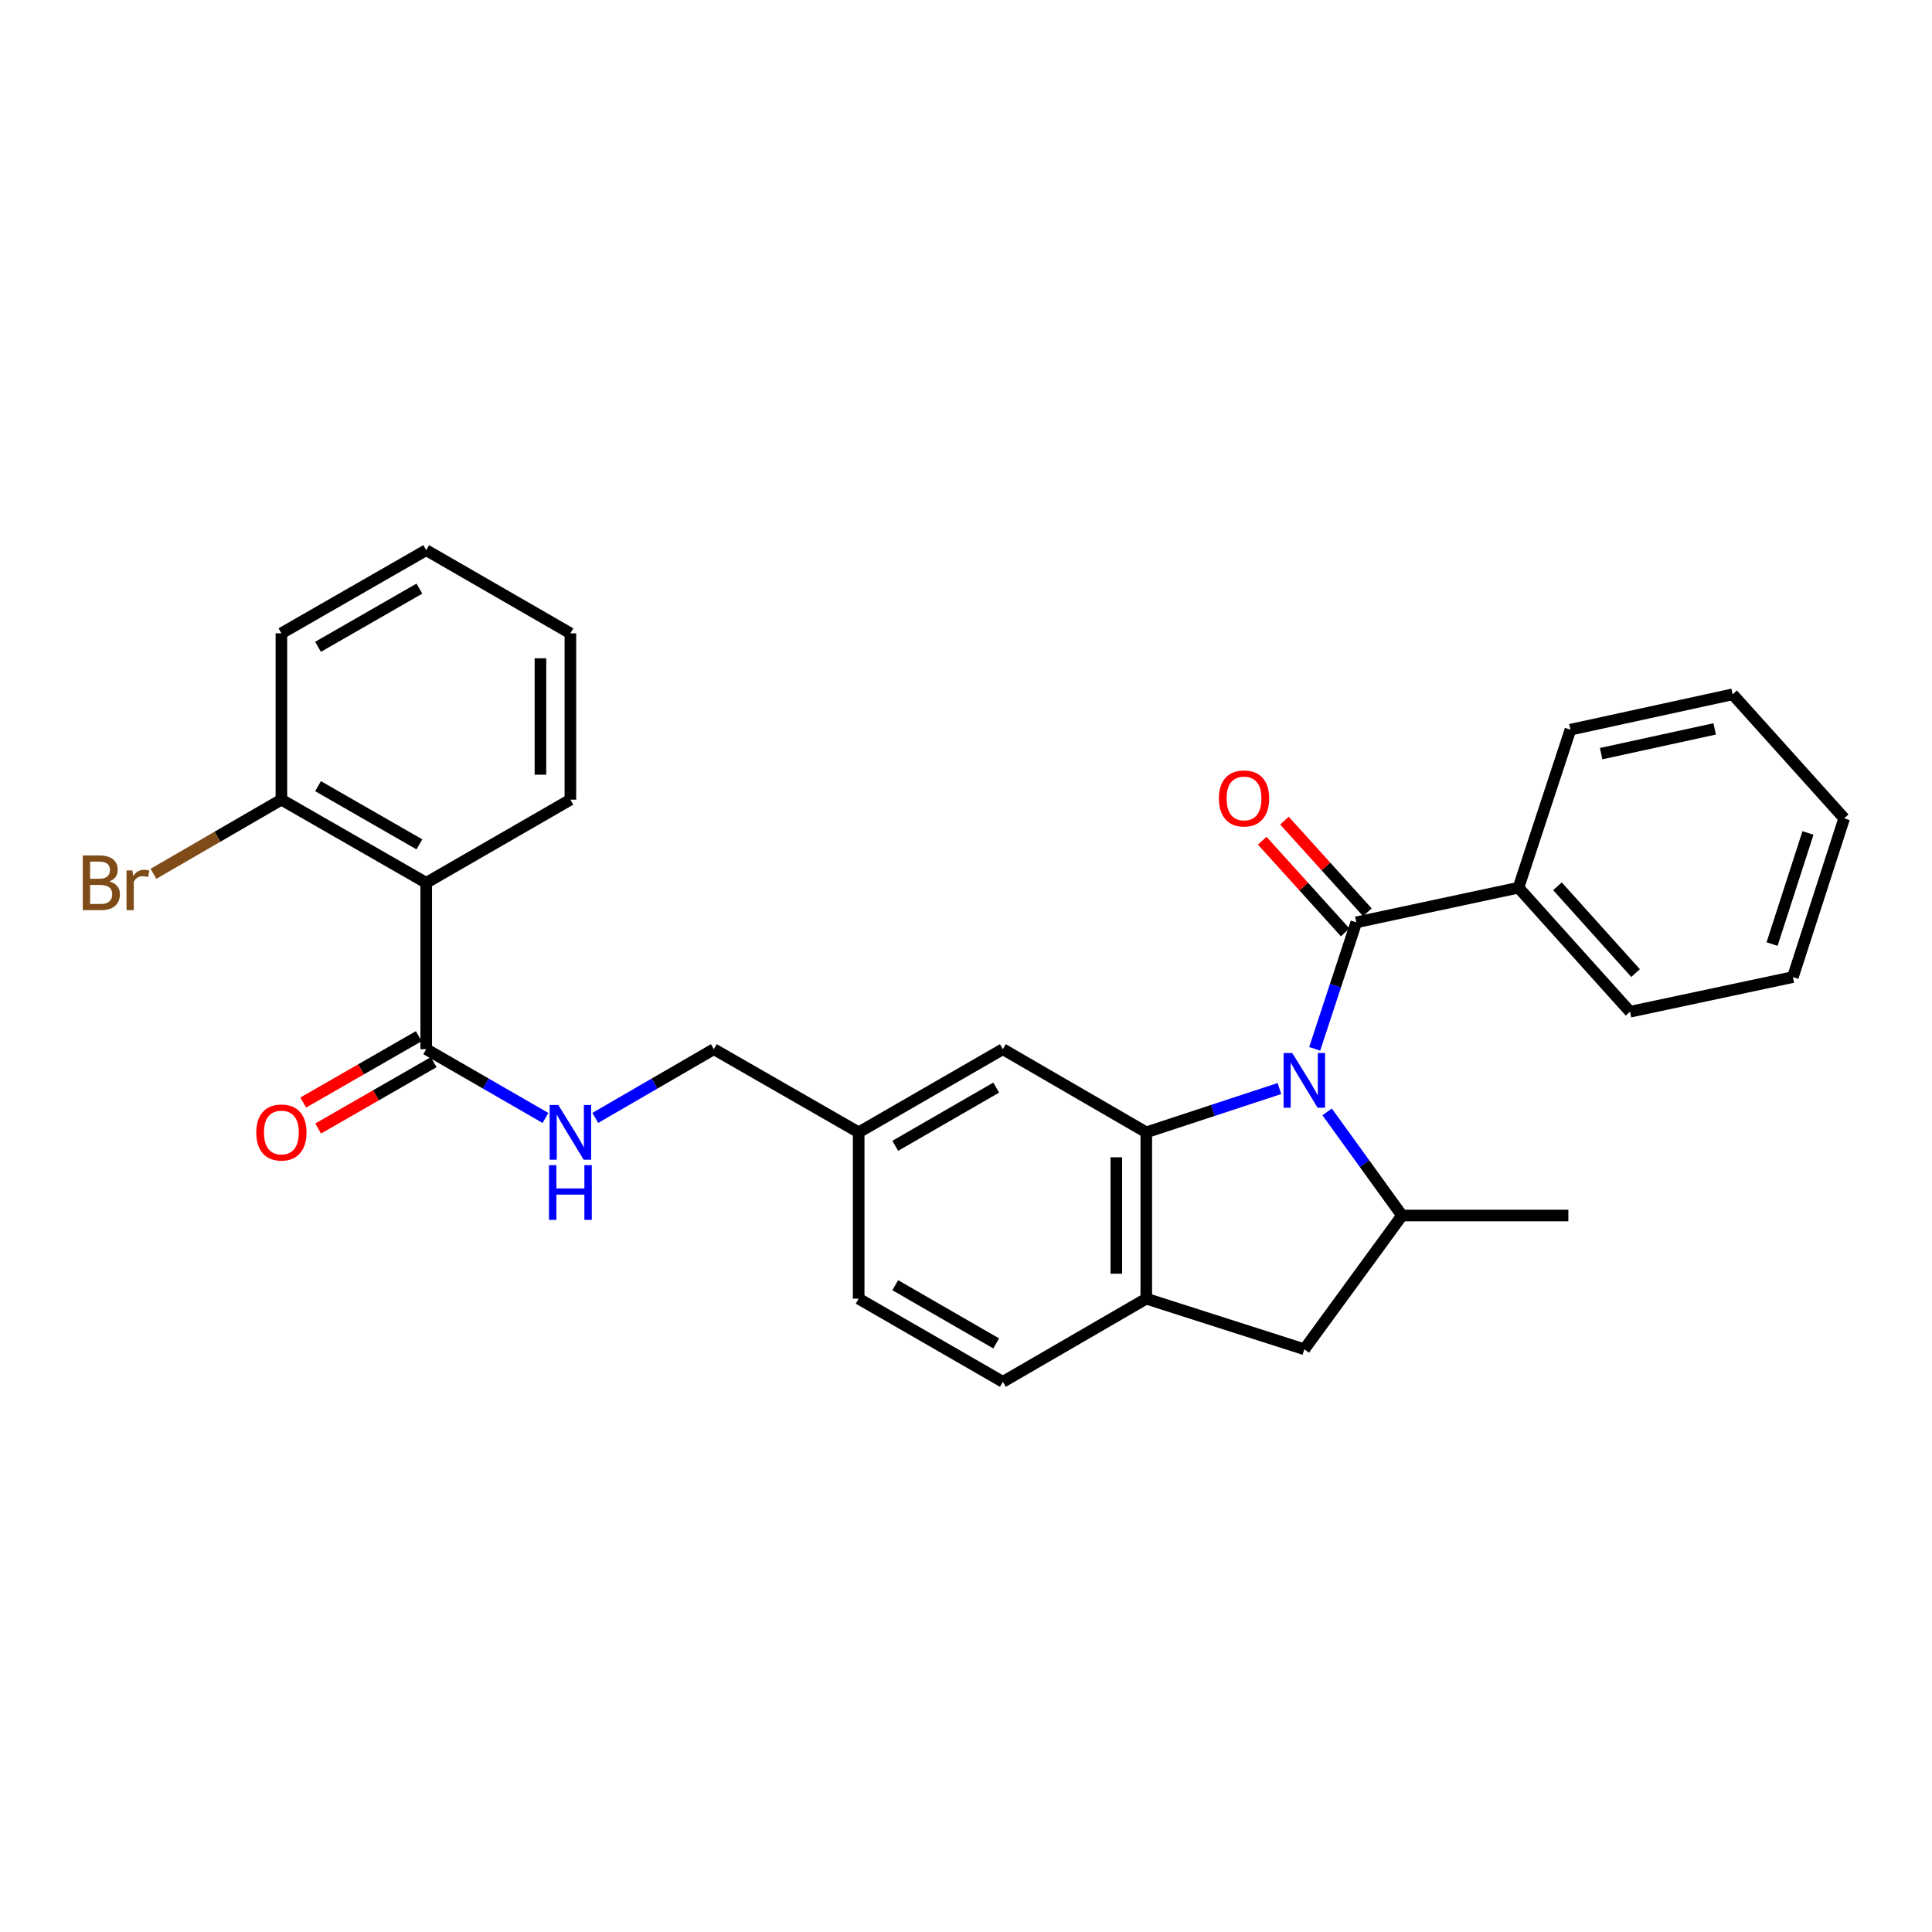<?xml version='1.0' encoding='iso-8859-1'?>
<svg version='1.1' baseProfile='full'
              xmlns='http://www.w3.org/2000/svg'
                      xmlns:rdkit='http://www.rdkit.org/xml'
                      xmlns:xlink='http://www.w3.org/1999/xlink'
                  xml:space='preserve'
width='1000px' height='1000px' viewBox='0 0 1000 1000'>
<!-- END OF HEADER -->
<rect style='opacity:1.0;fill:#FFFFFF;stroke:none' width='1000' height='1000' x='0' y='0'> </rect>
<path class='bond-0' d='M 662.228,563.43 L 627.771,574.763' style='fill:none;fill-rule:evenodd;stroke:#0000FF;stroke-width:6px;stroke-linecap:butt;stroke-linejoin:miter;stroke-opacity:1' />
<path class='bond-0' d='M 627.771,574.763 L 593.314,586.096' style='fill:none;fill-rule:evenodd;stroke:#000000;stroke-width:6px;stroke-linecap:butt;stroke-linejoin:miter;stroke-opacity:1' />
<path class='bond-1' d='M 680.484,542.877 L 691.247,510.142' style='fill:none;fill-rule:evenodd;stroke:#0000FF;stroke-width:6px;stroke-linecap:butt;stroke-linejoin:miter;stroke-opacity:1' />
<path class='bond-1' d='M 691.247,510.142 L 702.011,477.408' style='fill:none;fill-rule:evenodd;stroke:#000000;stroke-width:6px;stroke-linecap:butt;stroke-linejoin:miter;stroke-opacity:1' />
<path class='bond-2' d='M 686.914,575.507 L 706.297,602.326' style='fill:none;fill-rule:evenodd;stroke:#0000FF;stroke-width:6px;stroke-linecap:butt;stroke-linejoin:miter;stroke-opacity:1' />
<path class='bond-2' d='M 706.297,602.326 L 725.679,629.144' style='fill:none;fill-rule:evenodd;stroke:#000000;stroke-width:6px;stroke-linecap:butt;stroke-linejoin:miter;stroke-opacity:1' />
<path class='bond-4' d='M 593.314,586.096 L 593.314,672.192' style='fill:none;fill-rule:evenodd;stroke:#000000;stroke-width:6px;stroke-linecap:butt;stroke-linejoin:miter;stroke-opacity:1' />
<path class='bond-4' d='M 577.81,599.011 L 577.81,659.278' style='fill:none;fill-rule:evenodd;stroke:#000000;stroke-width:6px;stroke-linecap:butt;stroke-linejoin:miter;stroke-opacity:1' />
<path class='bond-8' d='M 593.314,586.096 L 519.078,543.057' style='fill:none;fill-rule:evenodd;stroke:#000000;stroke-width:6px;stroke-linecap:butt;stroke-linejoin:miter;stroke-opacity:1' />
<path class='bond-9' d='M 707.759,472.207 L 686.289,448.478' style='fill:none;fill-rule:evenodd;stroke:#000000;stroke-width:6px;stroke-linecap:butt;stroke-linejoin:miter;stroke-opacity:1' />
<path class='bond-9' d='M 686.289,448.478 L 664.82,424.749' style='fill:none;fill-rule:evenodd;stroke:#FF0000;stroke-width:6px;stroke-linecap:butt;stroke-linejoin:miter;stroke-opacity:1' />
<path class='bond-9' d='M 696.262,482.609 L 674.793,458.88' style='fill:none;fill-rule:evenodd;stroke:#000000;stroke-width:6px;stroke-linecap:butt;stroke-linejoin:miter;stroke-opacity:1' />
<path class='bond-9' d='M 674.793,458.88 L 653.324,435.151' style='fill:none;fill-rule:evenodd;stroke:#FF0000;stroke-width:6px;stroke-linecap:butt;stroke-linejoin:miter;stroke-opacity:1' />
<path class='bond-11' d='M 702.011,477.408 L 785.953,459.467' style='fill:none;fill-rule:evenodd;stroke:#000000;stroke-width:6px;stroke-linecap:butt;stroke-linejoin:miter;stroke-opacity:1' />
<path class='bond-6' d='M 725.679,629.144 L 675.121,698.376' style='fill:none;fill-rule:evenodd;stroke:#000000;stroke-width:6px;stroke-linecap:butt;stroke-linejoin:miter;stroke-opacity:1' />
<path class='bond-19' d='M 725.679,629.144 L 811.775,629.144' style='fill:none;fill-rule:evenodd;stroke:#000000;stroke-width:6px;stroke-linecap:butt;stroke-linejoin:miter;stroke-opacity:1' />
<path class='bond-3' d='M 220.609,456.943 L 220.609,543.057' style='fill:none;fill-rule:evenodd;stroke:#000000;stroke-width:6px;stroke-linecap:butt;stroke-linejoin:miter;stroke-opacity:1' />
<path class='bond-10' d='M 220.609,456.943 L 145.65,413.904' style='fill:none;fill-rule:evenodd;stroke:#000000;stroke-width:6px;stroke-linecap:butt;stroke-linejoin:miter;stroke-opacity:1' />
<path class='bond-10' d='M 217.085,437.042 L 164.613,406.915' style='fill:none;fill-rule:evenodd;stroke:#000000;stroke-width:6px;stroke-linecap:butt;stroke-linejoin:miter;stroke-opacity:1' />
<path class='bond-18' d='M 220.609,456.943 L 295.233,413.904' style='fill:none;fill-rule:evenodd;stroke:#000000;stroke-width:6px;stroke-linecap:butt;stroke-linejoin:miter;stroke-opacity:1' />
<path class='bond-13' d='M 593.314,672.192 L 519.078,715.232' style='fill:none;fill-rule:evenodd;stroke:#000000;stroke-width:6px;stroke-linecap:butt;stroke-linejoin:miter;stroke-opacity:1' />
<path class='bond-28' d='M 593.314,672.192 L 675.121,698.376' style='fill:none;fill-rule:evenodd;stroke:#000000;stroke-width:6px;stroke-linecap:butt;stroke-linejoin:miter;stroke-opacity:1' />
<path class='bond-5' d='M 220.609,543.057 L 251.474,560.858' style='fill:none;fill-rule:evenodd;stroke:#000000;stroke-width:6px;stroke-linecap:butt;stroke-linejoin:miter;stroke-opacity:1' />
<path class='bond-5' d='M 251.474,560.858 L 282.339,578.66' style='fill:none;fill-rule:evenodd;stroke:#0000FF;stroke-width:6px;stroke-linecap:butt;stroke-linejoin:miter;stroke-opacity:1' />
<path class='bond-12' d='M 216.75,536.334 L 186.85,553.501' style='fill:none;fill-rule:evenodd;stroke:#000000;stroke-width:6px;stroke-linecap:butt;stroke-linejoin:miter;stroke-opacity:1' />
<path class='bond-12' d='M 186.85,553.501 L 156.951,570.669' style='fill:none;fill-rule:evenodd;stroke:#FF0000;stroke-width:6px;stroke-linecap:butt;stroke-linejoin:miter;stroke-opacity:1' />
<path class='bond-12' d='M 224.469,549.779 L 194.57,566.946' style='fill:none;fill-rule:evenodd;stroke:#000000;stroke-width:6px;stroke-linecap:butt;stroke-linejoin:miter;stroke-opacity:1' />
<path class='bond-12' d='M 194.57,566.946 L 164.671,584.114' style='fill:none;fill-rule:evenodd;stroke:#FF0000;stroke-width:6px;stroke-linecap:butt;stroke-linejoin:miter;stroke-opacity:1' />
<path class='bond-7' d='M 308.119,578.627 L 338.802,560.842' style='fill:none;fill-rule:evenodd;stroke:#0000FF;stroke-width:6px;stroke-linecap:butt;stroke-linejoin:miter;stroke-opacity:1' />
<path class='bond-7' d='M 338.802,560.842 L 369.486,543.057' style='fill:none;fill-rule:evenodd;stroke:#000000;stroke-width:6px;stroke-linecap:butt;stroke-linejoin:miter;stroke-opacity:1' />
<path class='bond-14' d='M 519.078,543.057 L 444.446,586.096' style='fill:none;fill-rule:evenodd;stroke:#000000;stroke-width:6px;stroke-linecap:butt;stroke-linejoin:miter;stroke-opacity:1' />
<path class='bond-14' d='M 515.628,562.943 L 463.385,593.071' style='fill:none;fill-rule:evenodd;stroke:#000000;stroke-width:6px;stroke-linecap:butt;stroke-linejoin:miter;stroke-opacity:1' />
<path class='bond-16' d='M 145.65,413.904 L 112.538,433.092' style='fill:none;fill-rule:evenodd;stroke:#000000;stroke-width:6px;stroke-linecap:butt;stroke-linejoin:miter;stroke-opacity:1' />
<path class='bond-16' d='M 112.538,433.092 L 79.425,452.281' style='fill:none;fill-rule:evenodd;stroke:#7F4C19;stroke-width:6px;stroke-linecap:butt;stroke-linejoin:miter;stroke-opacity:1' />
<path class='bond-20' d='M 145.65,413.904 L 145.65,327.808' style='fill:none;fill-rule:evenodd;stroke:#000000;stroke-width:6px;stroke-linecap:butt;stroke-linejoin:miter;stroke-opacity:1' />
<path class='bond-21' d='M 785.953,459.467 L 843.704,523.669' style='fill:none;fill-rule:evenodd;stroke:#000000;stroke-width:6px;stroke-linecap:butt;stroke-linejoin:miter;stroke-opacity:1' />
<path class='bond-21' d='M 806.142,458.729 L 846.568,503.67' style='fill:none;fill-rule:evenodd;stroke:#000000;stroke-width:6px;stroke-linecap:butt;stroke-linejoin:miter;stroke-opacity:1' />
<path class='bond-22' d='M 785.953,459.467 L 812.852,377.686' style='fill:none;fill-rule:evenodd;stroke:#000000;stroke-width:6px;stroke-linecap:butt;stroke-linejoin:miter;stroke-opacity:1' />
<path class='bond-29' d='M 519.078,715.232 L 444.446,672.192' style='fill:none;fill-rule:evenodd;stroke:#000000;stroke-width:6px;stroke-linecap:butt;stroke-linejoin:miter;stroke-opacity:1' />
<path class='bond-29' d='M 515.628,695.346 L 463.385,665.218' style='fill:none;fill-rule:evenodd;stroke:#000000;stroke-width:6px;stroke-linecap:butt;stroke-linejoin:miter;stroke-opacity:1' />
<path class='bond-15' d='M 444.446,586.096 L 369.486,543.057' style='fill:none;fill-rule:evenodd;stroke:#000000;stroke-width:6px;stroke-linecap:butt;stroke-linejoin:miter;stroke-opacity:1' />
<path class='bond-17' d='M 444.446,586.096 L 444.446,672.192' style='fill:none;fill-rule:evenodd;stroke:#000000;stroke-width:6px;stroke-linecap:butt;stroke-linejoin:miter;stroke-opacity:1' />
<path class='bond-23' d='M 295.233,413.904 L 295.233,327.808' style='fill:none;fill-rule:evenodd;stroke:#000000;stroke-width:6px;stroke-linecap:butt;stroke-linejoin:miter;stroke-opacity:1' />
<path class='bond-23' d='M 279.729,400.989 L 279.729,340.722' style='fill:none;fill-rule:evenodd;stroke:#000000;stroke-width:6px;stroke-linecap:butt;stroke-linejoin:miter;stroke-opacity:1' />
<path class='bond-31' d='M 145.65,327.808 L 220.609,284.768' style='fill:none;fill-rule:evenodd;stroke:#000000;stroke-width:6px;stroke-linecap:butt;stroke-linejoin:miter;stroke-opacity:1' />
<path class='bond-31' d='M 164.613,334.797 L 217.085,304.669' style='fill:none;fill-rule:evenodd;stroke:#000000;stroke-width:6px;stroke-linecap:butt;stroke-linejoin:miter;stroke-opacity:1' />
<path class='bond-24' d='M 843.704,523.669 L 927.991,505.736' style='fill:none;fill-rule:evenodd;stroke:#000000;stroke-width:6px;stroke-linecap:butt;stroke-linejoin:miter;stroke-opacity:1' />
<path class='bond-25' d='M 812.852,377.686 L 896.803,359.383' style='fill:none;fill-rule:evenodd;stroke:#000000;stroke-width:6px;stroke-linecap:butt;stroke-linejoin:miter;stroke-opacity:1' />
<path class='bond-25' d='M 828.747,390.088 L 887.513,377.276' style='fill:none;fill-rule:evenodd;stroke:#000000;stroke-width:6px;stroke-linecap:butt;stroke-linejoin:miter;stroke-opacity:1' />
<path class='bond-26' d='M 295.233,327.808 L 220.609,284.768' style='fill:none;fill-rule:evenodd;stroke:#000000;stroke-width:6px;stroke-linecap:butt;stroke-linejoin:miter;stroke-opacity:1' />
<path class='bond-30' d='M 927.991,505.736 L 954.545,423.576' style='fill:none;fill-rule:evenodd;stroke:#000000;stroke-width:6px;stroke-linecap:butt;stroke-linejoin:miter;stroke-opacity:1' />
<path class='bond-30' d='M 917.222,488.644 L 935.81,431.132' style='fill:none;fill-rule:evenodd;stroke:#000000;stroke-width:6px;stroke-linecap:butt;stroke-linejoin:miter;stroke-opacity:1' />
<path class='bond-27' d='M 896.803,359.383 L 954.545,423.576' style='fill:none;fill-rule:evenodd;stroke:#000000;stroke-width:6px;stroke-linecap:butt;stroke-linejoin:miter;stroke-opacity:1' />
<path  class='atom-0' d='M 668.861 545.029
L 678.141 560.029
Q 679.061 561.509, 680.541 564.189
Q 682.021 566.869, 682.101 567.029
L 682.101 545.029
L 685.861 545.029
L 685.861 573.349
L 681.981 573.349
L 672.021 556.949
Q 670.861 555.029, 669.621 552.829
Q 668.421 550.629, 668.061 549.949
L 668.061 573.349
L 664.381 573.349
L 664.381 545.029
L 668.861 545.029
' fill='#0000FF'/>
<path  class='atom-8' d='M 288.973 571.936
L 298.253 586.936
Q 299.173 588.416, 300.653 591.096
Q 302.133 593.776, 302.213 593.936
L 302.213 571.936
L 305.973 571.936
L 305.973 600.256
L 302.093 600.256
L 292.133 583.856
Q 290.973 581.936, 289.733 579.736
Q 288.533 577.536, 288.173 576.856
L 288.173 600.256
L 284.493 600.256
L 284.493 571.936
L 288.973 571.936
' fill='#0000FF'/>
<path  class='atom-8' d='M 284.153 603.088
L 287.993 603.088
L 287.993 615.128
L 302.473 615.128
L 302.473 603.088
L 306.313 603.088
L 306.313 631.408
L 302.473 631.408
L 302.473 618.328
L 287.993 618.328
L 287.993 631.408
L 284.153 631.408
L 284.153 603.088
' fill='#0000FF'/>
<path  class='atom-10' d='M 630.907 413.269
Q 630.907 406.469, 634.267 402.669
Q 637.627 398.869, 643.907 398.869
Q 650.187 398.869, 653.547 402.669
Q 656.907 406.469, 656.907 413.269
Q 656.907 420.149, 653.507 424.069
Q 650.107 427.949, 643.907 427.949
Q 637.667 427.949, 634.267 424.069
Q 630.907 420.189, 630.907 413.269
M 643.907 424.749
Q 648.227 424.749, 650.547 421.869
Q 652.907 418.949, 652.907 413.269
Q 652.907 407.709, 650.547 404.909
Q 648.227 402.069, 643.907 402.069
Q 639.587 402.069, 637.227 404.869
Q 634.907 407.669, 634.907 413.269
Q 634.907 418.989, 637.227 421.869
Q 639.587 424.749, 643.907 424.749
' fill='#FF0000'/>
<path  class='atom-13' d='M 132.65 586.176
Q 132.65 579.376, 136.01 575.576
Q 139.37 571.776, 145.65 571.776
Q 151.93 571.776, 155.29 575.576
Q 158.65 579.376, 158.65 586.176
Q 158.65 593.056, 155.25 596.976
Q 151.85 600.856, 145.65 600.856
Q 139.41 600.856, 136.01 596.976
Q 132.65 593.096, 132.65 586.176
M 145.65 597.656
Q 149.97 597.656, 152.29 594.776
Q 154.65 591.856, 154.65 586.176
Q 154.65 580.616, 152.29 577.816
Q 149.97 574.976, 145.65 574.976
Q 141.33 574.976, 138.97 577.776
Q 136.65 580.576, 136.65 586.176
Q 136.65 591.896, 138.97 594.776
Q 141.33 597.656, 145.65 597.656
' fill='#FF0000'/>
<path  class='atom-17' d='M 56.599 456.223
Q 59.319 456.983, 60.679 458.663
Q 62.08 460.303, 62.08 462.743
Q 62.08 466.663, 59.559 468.903
Q 57.08 471.103, 52.359 471.103
L 42.84 471.103
L 42.84 442.783
L 51.2 442.783
Q 56.039 442.783, 58.48 444.743
Q 60.919 446.703, 60.919 450.303
Q 60.919 454.583, 56.599 456.223
M 46.639 445.983
L 46.639 454.863
L 51.2 454.863
Q 53.999 454.863, 55.44 453.743
Q 56.919 452.583, 56.919 450.303
Q 56.919 445.983, 51.2 445.983
L 46.639 445.983
M 52.359 467.903
Q 55.12 467.903, 56.599 466.583
Q 58.08 465.263, 58.08 462.743
Q 58.08 460.423, 56.44 459.263
Q 54.84 458.063, 51.76 458.063
L 46.639 458.063
L 46.639 467.903
L 52.359 467.903
' fill='#7F4C19'/>
<path  class='atom-17' d='M 68.519 450.543
L 68.96 453.383
Q 71.12 450.183, 74.639 450.183
Q 75.76 450.183, 77.279 450.583
L 76.68 453.943
Q 74.96 453.543, 73.999 453.543
Q 72.32 453.543, 71.2 454.223
Q 70.12 454.863, 69.24 456.423
L 69.24 471.103
L 65.48 471.103
L 65.48 450.543
L 68.519 450.543
' fill='#7F4C19'/>
</svg>
